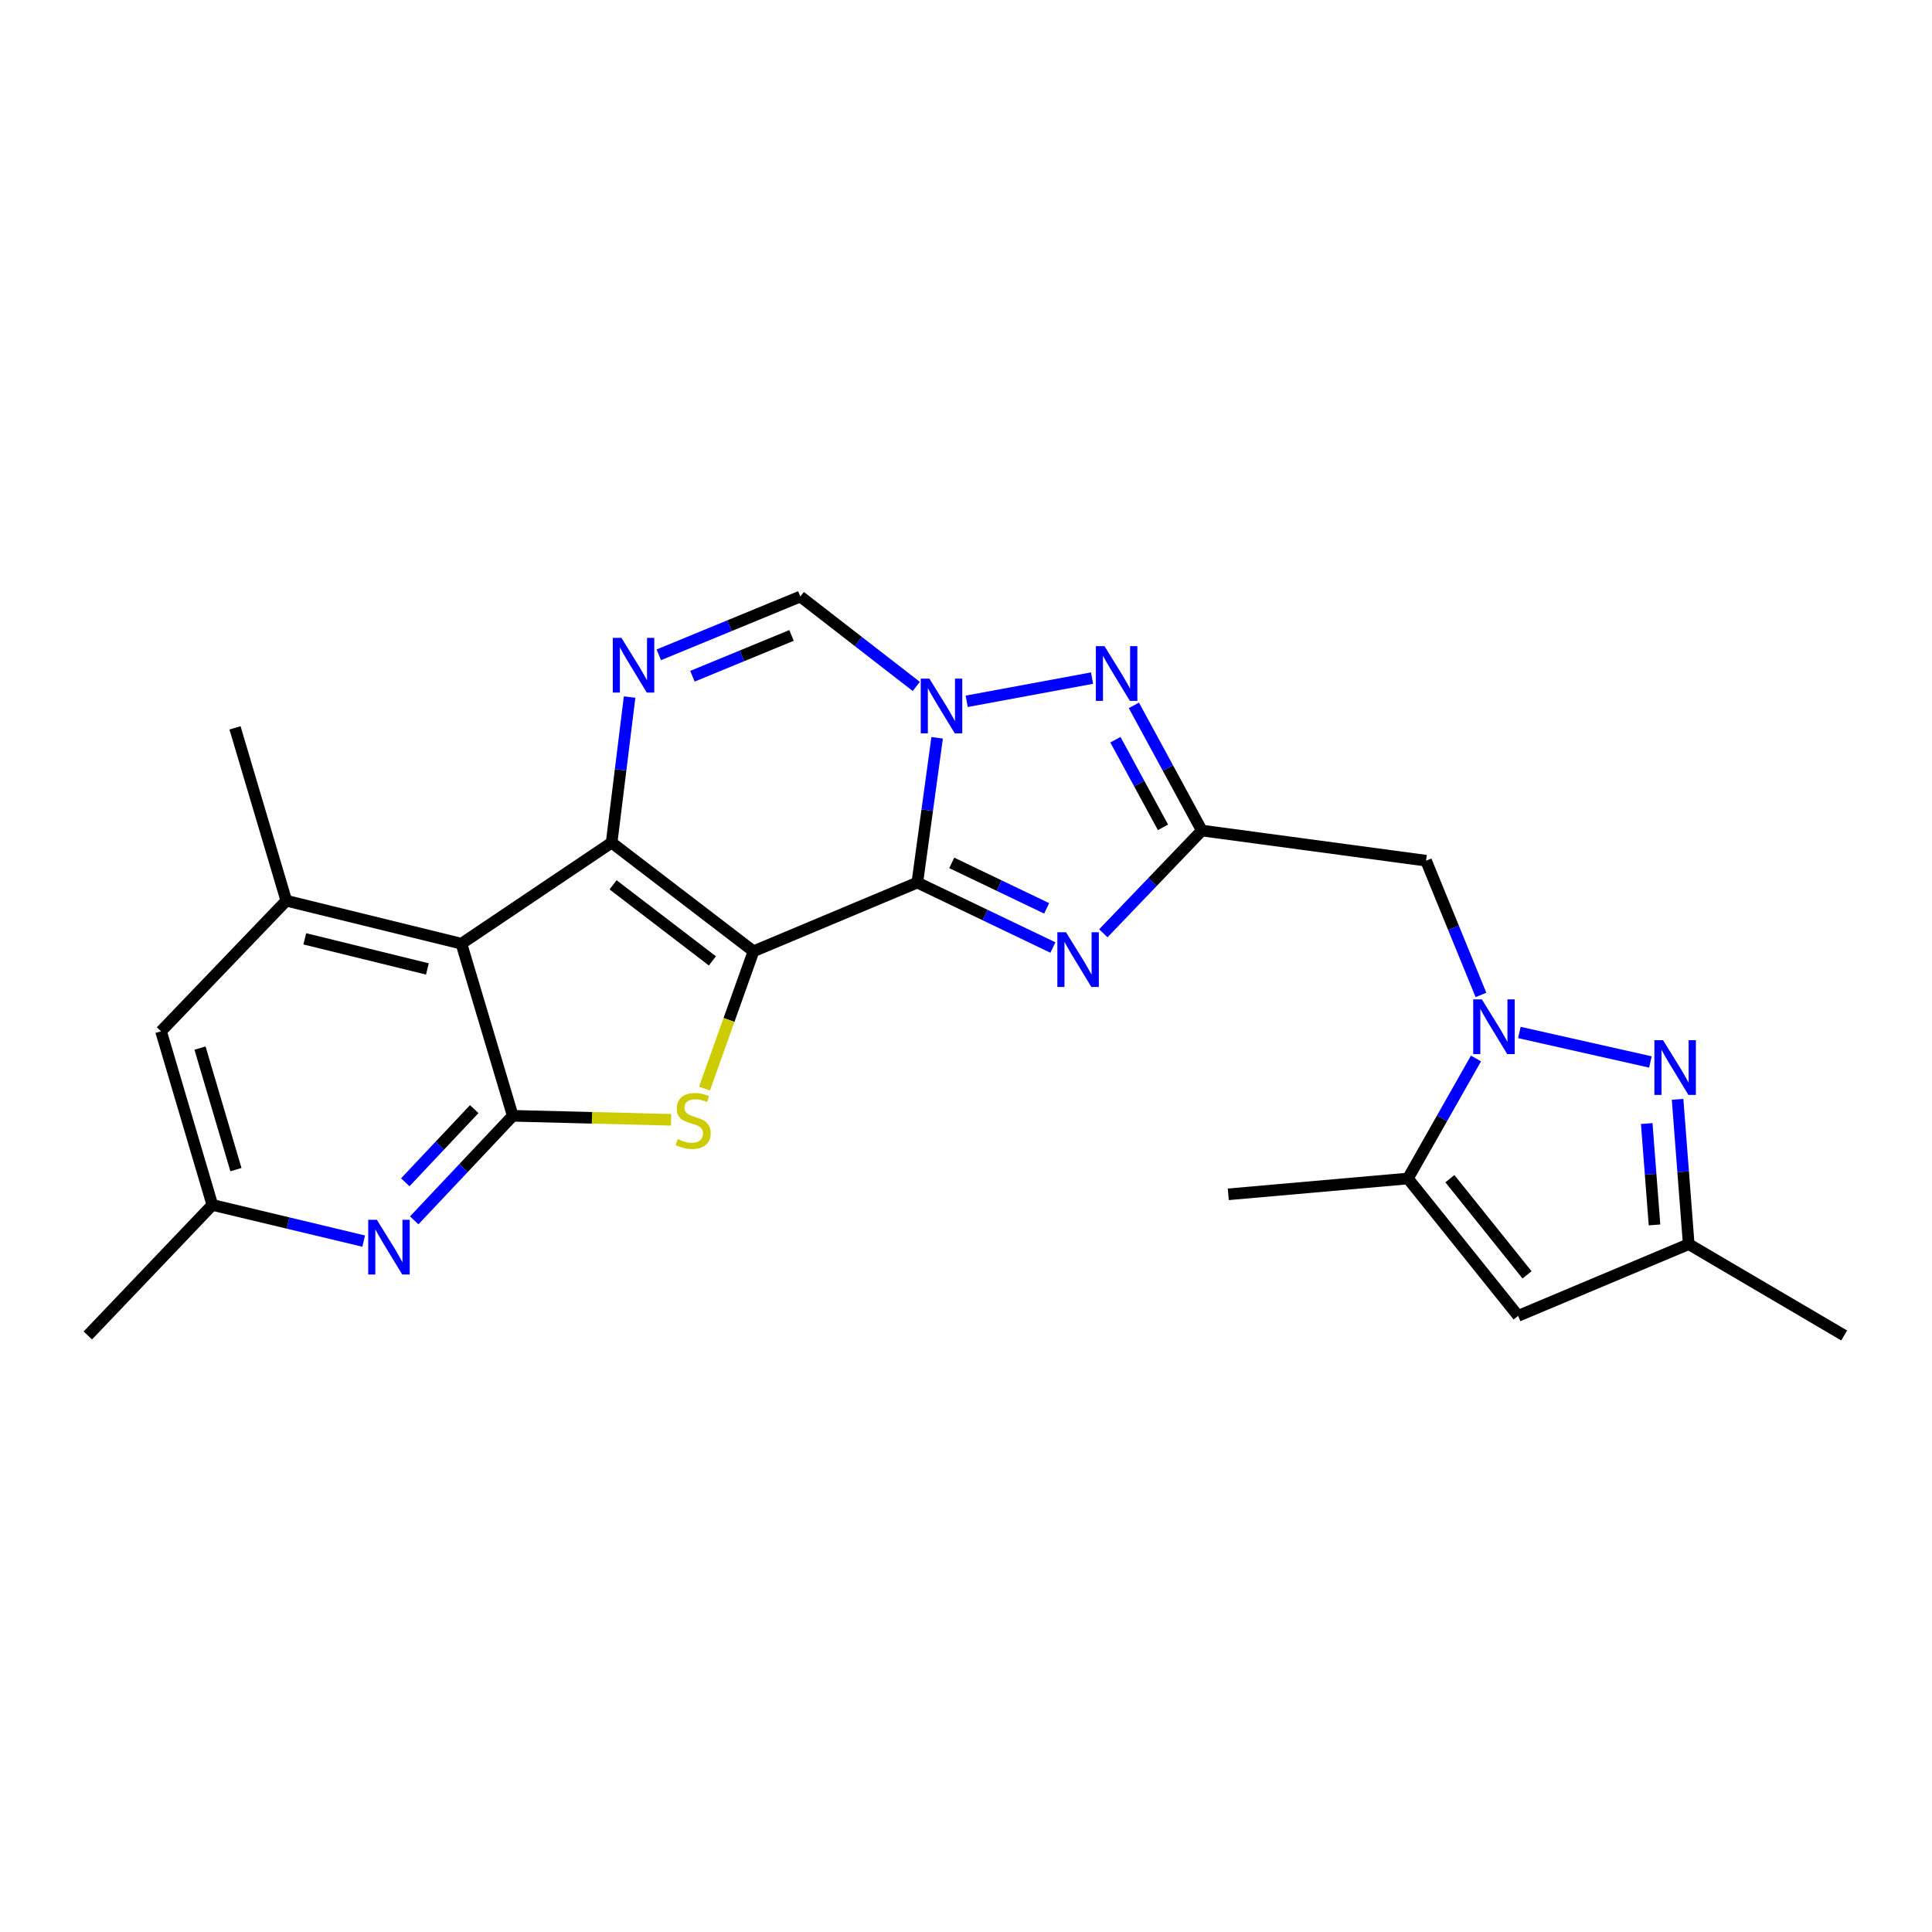 <?xml version='1.0' encoding='iso-8859-1'?>
<svg version='1.1' baseProfile='full'
              xmlns='http://www.w3.org/2000/svg'
                      xmlns:rdkit='http://www.rdkit.org/xml'
                      xmlns:xlink='http://www.w3.org/1999/xlink'
                  xml:space='preserve'
width='1000px' height='1000px' viewBox='0 0 1000 1000'>
<!-- END OF HEADER -->
<rect style='opacity:1.0;fill:#FFFFFF;stroke:none' width='1000' height='1000' x='0' y='0'> </rect>
<path class='bond-0' d='M 390.01,492.383 L 474.805,456.814' style='fill:none;fill-rule:evenodd;stroke:#000000;stroke-width:6px;stroke-linecap:butt;stroke-linejoin:miter;stroke-opacity:1' />
<path class='bond-1' d='M 390.01,492.383 L 316.574,436.141' style='fill:none;fill-rule:evenodd;stroke:#000000;stroke-width:6px;stroke-linecap:butt;stroke-linejoin:miter;stroke-opacity:1' />
<path class='bond-1' d='M 368.729,497.351 L 317.323,457.982' style='fill:none;fill-rule:evenodd;stroke:#000000;stroke-width:6px;stroke-linecap:butt;stroke-linejoin:miter;stroke-opacity:1' />
<path class='bond-3' d='M 390.01,492.383 L 377.327,527.915' style='fill:none;fill-rule:evenodd;stroke:#000000;stroke-width:6px;stroke-linecap:butt;stroke-linejoin:miter;stroke-opacity:1' />
<path class='bond-3' d='M 377.327,527.915 L 364.644,563.447' style='fill:none;fill-rule:evenodd;stroke:#CCCC00;stroke-width:6px;stroke-linecap:butt;stroke-linejoin:miter;stroke-opacity:1' />
<path class='bond-2' d='M 474.805,456.814 L 479.935,419.348' style='fill:none;fill-rule:evenodd;stroke:#000000;stroke-width:6px;stroke-linecap:butt;stroke-linejoin:miter;stroke-opacity:1' />
<path class='bond-2' d='M 479.935,419.348 L 485.064,381.882' style='fill:none;fill-rule:evenodd;stroke:#0000FF;stroke-width:6px;stroke-linecap:butt;stroke-linejoin:miter;stroke-opacity:1' />
<path class='bond-4' d='M 474.805,456.814 L 509.892,473.626' style='fill:none;fill-rule:evenodd;stroke:#000000;stroke-width:6px;stroke-linecap:butt;stroke-linejoin:miter;stroke-opacity:1' />
<path class='bond-4' d='M 509.892,473.626 L 544.978,490.437' style='fill:none;fill-rule:evenodd;stroke:#0000FF;stroke-width:6px;stroke-linecap:butt;stroke-linejoin:miter;stroke-opacity:1' />
<path class='bond-4' d='M 492.627,446.632 L 517.187,458.4' style='fill:none;fill-rule:evenodd;stroke:#000000;stroke-width:6px;stroke-linecap:butt;stroke-linejoin:miter;stroke-opacity:1' />
<path class='bond-4' d='M 517.187,458.4 L 541.748,470.168' style='fill:none;fill-rule:evenodd;stroke:#0000FF;stroke-width:6px;stroke-linecap:butt;stroke-linejoin:miter;stroke-opacity:1' />
<path class='bond-5' d='M 316.574,436.141 L 238.833,488.463' style='fill:none;fill-rule:evenodd;stroke:#000000;stroke-width:6px;stroke-linecap:butt;stroke-linejoin:miter;stroke-opacity:1' />
<path class='bond-9' d='M 316.574,436.141 L 321.227,398.467' style='fill:none;fill-rule:evenodd;stroke:#000000;stroke-width:6px;stroke-linecap:butt;stroke-linejoin:miter;stroke-opacity:1' />
<path class='bond-9' d='M 321.227,398.467 L 325.88,360.793' style='fill:none;fill-rule:evenodd;stroke:#0000FF;stroke-width:6px;stroke-linecap:butt;stroke-linejoin:miter;stroke-opacity:1' />
<path class='bond-10' d='M 500.363,362.999 L 565.244,350.981' style='fill:none;fill-rule:evenodd;stroke:#0000FF;stroke-width:6px;stroke-linecap:butt;stroke-linejoin:miter;stroke-opacity:1' />
<path class='bond-26' d='M 474.267,355.296 L 444.257,332.028' style='fill:none;fill-rule:evenodd;stroke:#0000FF;stroke-width:6px;stroke-linecap:butt;stroke-linejoin:miter;stroke-opacity:1' />
<path class='bond-26' d='M 444.257,332.028 L 414.248,308.761' style='fill:none;fill-rule:evenodd;stroke:#000000;stroke-width:6px;stroke-linecap:butt;stroke-linejoin:miter;stroke-opacity:1' />
<path class='bond-6' d='M 347.36,579.603 L 306.378,578.574' style='fill:none;fill-rule:evenodd;stroke:#CCCC00;stroke-width:6px;stroke-linecap:butt;stroke-linejoin:miter;stroke-opacity:1' />
<path class='bond-6' d='M 306.378,578.574 L 265.397,577.544' style='fill:none;fill-rule:evenodd;stroke:#000000;stroke-width:6px;stroke-linecap:butt;stroke-linejoin:miter;stroke-opacity:1' />
<path class='bond-7' d='M 571.078,483.073 L 596.575,456.479' style='fill:none;fill-rule:evenodd;stroke:#0000FF;stroke-width:6px;stroke-linecap:butt;stroke-linejoin:miter;stroke-opacity:1' />
<path class='bond-7' d='M 596.575,456.479 L 622.071,429.884' style='fill:none;fill-rule:evenodd;stroke:#000000;stroke-width:6px;stroke-linecap:butt;stroke-linejoin:miter;stroke-opacity:1' />
<path class='bond-16' d='M 238.833,488.463 L 148.194,466.204' style='fill:none;fill-rule:evenodd;stroke:#000000;stroke-width:6px;stroke-linecap:butt;stroke-linejoin:miter;stroke-opacity:1' />
<path class='bond-16' d='M 221.21,501.521 L 157.763,485.939' style='fill:none;fill-rule:evenodd;stroke:#000000;stroke-width:6px;stroke-linecap:butt;stroke-linejoin:miter;stroke-opacity:1' />
<path class='bond-25' d='M 238.833,488.463 L 265.397,577.544' style='fill:none;fill-rule:evenodd;stroke:#000000;stroke-width:6px;stroke-linecap:butt;stroke-linejoin:miter;stroke-opacity:1' />
<path class='bond-15' d='M 265.397,577.544 L 239.902,604.596' style='fill:none;fill-rule:evenodd;stroke:#000000;stroke-width:6px;stroke-linecap:butt;stroke-linejoin:miter;stroke-opacity:1' />
<path class='bond-15' d='M 239.902,604.596 L 214.407,631.648' style='fill:none;fill-rule:evenodd;stroke:#0000FF;stroke-width:6px;stroke-linecap:butt;stroke-linejoin:miter;stroke-opacity:1' />
<path class='bond-15' d='M 245.461,574.08 L 227.615,593.016' style='fill:none;fill-rule:evenodd;stroke:#000000;stroke-width:6px;stroke-linecap:butt;stroke-linejoin:miter;stroke-opacity:1' />
<path class='bond-15' d='M 227.615,593.016 L 209.768,611.952' style='fill:none;fill-rule:evenodd;stroke:#0000FF;stroke-width:6px;stroke-linecap:butt;stroke-linejoin:miter;stroke-opacity:1' />
<path class='bond-13' d='M 622.071,429.884 L 738.121,445.493' style='fill:none;fill-rule:evenodd;stroke:#000000;stroke-width:6px;stroke-linecap:butt;stroke-linejoin:miter;stroke-opacity:1' />
<path class='bond-27' d='M 622.071,429.884 L 604.485,397.491' style='fill:none;fill-rule:evenodd;stroke:#000000;stroke-width:6px;stroke-linecap:butt;stroke-linejoin:miter;stroke-opacity:1' />
<path class='bond-27' d='M 604.485,397.491 L 586.899,365.097' style='fill:none;fill-rule:evenodd;stroke:#0000FF;stroke-width:6px;stroke-linecap:butt;stroke-linejoin:miter;stroke-opacity:1' />
<path class='bond-27' d='M 601.957,428.222 L 589.647,405.546' style='fill:none;fill-rule:evenodd;stroke:#000000;stroke-width:6px;stroke-linecap:butt;stroke-linejoin:miter;stroke-opacity:1' />
<path class='bond-27' d='M 589.647,405.546 L 577.337,382.871' style='fill:none;fill-rule:evenodd;stroke:#0000FF;stroke-width:6px;stroke-linecap:butt;stroke-linejoin:miter;stroke-opacity:1' />
<path class='bond-8' d='M 766.536,514.969 L 752.328,480.231' style='fill:none;fill-rule:evenodd;stroke:#0000FF;stroke-width:6px;stroke-linecap:butt;stroke-linejoin:miter;stroke-opacity:1' />
<path class='bond-8' d='M 752.328,480.231 L 738.121,445.493' style='fill:none;fill-rule:evenodd;stroke:#000000;stroke-width:6px;stroke-linecap:butt;stroke-linejoin:miter;stroke-opacity:1' />
<path class='bond-11' d='M 786.42,534.409 L 854.243,549.674' style='fill:none;fill-rule:evenodd;stroke:#0000FF;stroke-width:6px;stroke-linecap:butt;stroke-linejoin:miter;stroke-opacity:1' />
<path class='bond-14' d='M 763.965,547.868 L 746.348,578.929' style='fill:none;fill-rule:evenodd;stroke:#0000FF;stroke-width:6px;stroke-linecap:butt;stroke-linejoin:miter;stroke-opacity:1' />
<path class='bond-14' d='M 746.348,578.929 L 728.731,609.99' style='fill:none;fill-rule:evenodd;stroke:#000000;stroke-width:6px;stroke-linecap:butt;stroke-linejoin:miter;stroke-opacity:1' />
<path class='bond-12' d='M 340.989,338.935 L 377.618,323.848' style='fill:none;fill-rule:evenodd;stroke:#0000FF;stroke-width:6px;stroke-linecap:butt;stroke-linejoin:miter;stroke-opacity:1' />
<path class='bond-12' d='M 377.618,323.848 L 414.248,308.761' style='fill:none;fill-rule:evenodd;stroke:#000000;stroke-width:6px;stroke-linecap:butt;stroke-linejoin:miter;stroke-opacity:1' />
<path class='bond-12' d='M 358.408,350.02 L 384.049,339.459' style='fill:none;fill-rule:evenodd;stroke:#0000FF;stroke-width:6px;stroke-linecap:butt;stroke-linejoin:miter;stroke-opacity:1' />
<path class='bond-12' d='M 384.049,339.459 L 409.689,328.898' style='fill:none;fill-rule:evenodd;stroke:#000000;stroke-width:6px;stroke-linecap:butt;stroke-linejoin:miter;stroke-opacity:1' />
<path class='bond-18' d='M 868.313,569.008 L 871.194,606.491' style='fill:none;fill-rule:evenodd;stroke:#0000FF;stroke-width:6px;stroke-linecap:butt;stroke-linejoin:miter;stroke-opacity:1' />
<path class='bond-18' d='M 871.194,606.491 L 874.074,643.974' style='fill:none;fill-rule:evenodd;stroke:#000000;stroke-width:6px;stroke-linecap:butt;stroke-linejoin:miter;stroke-opacity:1' />
<path class='bond-18' d='M 852.343,581.547 L 854.359,607.785' style='fill:none;fill-rule:evenodd;stroke:#0000FF;stroke-width:6px;stroke-linecap:butt;stroke-linejoin:miter;stroke-opacity:1' />
<path class='bond-18' d='M 854.359,607.785 L 856.376,634.023' style='fill:none;fill-rule:evenodd;stroke:#000000;stroke-width:6px;stroke-linecap:butt;stroke-linejoin:miter;stroke-opacity:1' />
<path class='bond-17' d='M 728.731,609.99 L 785.78,681.09' style='fill:none;fill-rule:evenodd;stroke:#000000;stroke-width:6px;stroke-linecap:butt;stroke-linejoin:miter;stroke-opacity:1' />
<path class='bond-17' d='M 750.458,610.089 L 790.392,659.859' style='fill:none;fill-rule:evenodd;stroke:#000000;stroke-width:6px;stroke-linecap:butt;stroke-linejoin:miter;stroke-opacity:1' />
<path class='bond-22' d='M 728.731,609.99 L 635.757,618.179' style='fill:none;fill-rule:evenodd;stroke:#000000;stroke-width:6px;stroke-linecap:butt;stroke-linejoin:miter;stroke-opacity:1' />
<path class='bond-20' d='M 188.242,642.392 L 149.078,633.029' style='fill:none;fill-rule:evenodd;stroke:#0000FF;stroke-width:6px;stroke-linecap:butt;stroke-linejoin:miter;stroke-opacity:1' />
<path class='bond-20' d='M 149.078,633.029 L 109.914,623.666' style='fill:none;fill-rule:evenodd;stroke:#000000;stroke-width:6px;stroke-linecap:butt;stroke-linejoin:miter;stroke-opacity:1' />
<path class='bond-19' d='M 148.194,466.204 L 83.35,533.796' style='fill:none;fill-rule:evenodd;stroke:#000000;stroke-width:6px;stroke-linecap:butt;stroke-linejoin:miter;stroke-opacity:1' />
<path class='bond-21' d='M 148.194,466.204 L 121.639,376.737' style='fill:none;fill-rule:evenodd;stroke:#000000;stroke-width:6px;stroke-linecap:butt;stroke-linejoin:miter;stroke-opacity:1' />
<path class='bond-29' d='M 785.78,681.09 L 874.074,643.974' style='fill:none;fill-rule:evenodd;stroke:#000000;stroke-width:6px;stroke-linecap:butt;stroke-linejoin:miter;stroke-opacity:1' />
<path class='bond-23' d='M 874.074,643.974 L 954.545,691.239' style='fill:none;fill-rule:evenodd;stroke:#000000;stroke-width:6px;stroke-linecap:butt;stroke-linejoin:miter;stroke-opacity:1' />
<path class='bond-28' d='M 83.35,533.796 L 109.914,623.666' style='fill:none;fill-rule:evenodd;stroke:#000000;stroke-width:6px;stroke-linecap:butt;stroke-linejoin:miter;stroke-opacity:1' />
<path class='bond-28' d='M 103.526,542.491 L 122.121,605.4' style='fill:none;fill-rule:evenodd;stroke:#000000;stroke-width:6px;stroke-linecap:butt;stroke-linejoin:miter;stroke-opacity:1' />
<path class='bond-24' d='M 109.914,623.666 L 45.455,691.239' style='fill:none;fill-rule:evenodd;stroke:#000000;stroke-width:6px;stroke-linecap:butt;stroke-linejoin:miter;stroke-opacity:1' />
<path  class='atom-3' d='M 481.058 351.256
L 490.338 366.256
Q 491.258 367.736, 492.738 370.416
Q 494.218 373.096, 494.298 373.256
L 494.298 351.256
L 498.058 351.256
L 498.058 379.576
L 494.178 379.576
L 484.218 363.176
Q 483.058 361.256, 481.818 359.056
Q 480.618 356.856, 480.258 356.176
L 480.258 379.576
L 476.578 379.576
L 476.578 351.256
L 481.058 351.256
' fill='#0000FF'/>
<path  class='atom-4' d='M 350.775 589.609
Q 351.095 589.729, 352.415 590.289
Q 353.735 590.849, 355.175 591.209
Q 356.655 591.529, 358.095 591.529
Q 360.775 591.529, 362.335 590.249
Q 363.895 588.929, 363.895 586.649
Q 363.895 585.089, 363.095 584.129
Q 362.335 583.169, 361.135 582.649
Q 359.935 582.129, 357.935 581.529
Q 355.415 580.769, 353.895 580.049
Q 352.415 579.329, 351.335 577.809
Q 350.295 576.289, 350.295 573.729
Q 350.295 570.169, 352.695 567.969
Q 355.135 565.769, 359.935 565.769
Q 363.215 565.769, 366.935 567.329
L 366.015 570.409
Q 362.615 569.009, 360.055 569.009
Q 357.295 569.009, 355.775 570.169
Q 354.255 571.289, 354.295 573.249
Q 354.295 574.769, 355.055 575.689
Q 355.855 576.609, 356.975 577.129
Q 358.135 577.649, 360.055 578.249
Q 362.615 579.049, 364.135 579.849
Q 365.655 580.649, 366.735 582.289
Q 367.855 583.889, 367.855 586.649
Q 367.855 590.569, 365.215 592.689
Q 362.615 594.769, 358.255 594.769
Q 355.735 594.769, 353.815 594.209
Q 351.935 593.689, 349.695 592.769
L 350.775 589.609
' fill='#CCCC00'/>
<path  class='atom-5' d='M 551.765 482.529
L 561.045 497.529
Q 561.965 499.009, 563.445 501.689
Q 564.925 504.369, 565.005 504.529
L 565.005 482.529
L 568.765 482.529
L 568.765 510.849
L 564.885 510.849
L 554.925 494.449
Q 553.765 492.529, 552.525 490.329
Q 551.325 488.129, 550.965 487.449
L 550.965 510.849
L 547.285 510.849
L 547.285 482.529
L 551.765 482.529
' fill='#0000FF'/>
<path  class='atom-9' d='M 767.017 517.291
L 776.297 532.291
Q 777.217 533.771, 778.697 536.451
Q 780.177 539.131, 780.257 539.291
L 780.257 517.291
L 784.017 517.291
L 784.017 545.611
L 780.137 545.611
L 770.177 529.211
Q 769.017 527.291, 767.777 525.091
Q 766.577 522.891, 766.217 522.211
L 766.217 545.611
L 762.537 545.611
L 762.537 517.291
L 767.017 517.291
' fill='#0000FF'/>
<path  class='atom-10' d='M 321.655 330.16
L 330.935 345.16
Q 331.855 346.64, 333.335 349.32
Q 334.815 352, 334.895 352.16
L 334.895 330.16
L 338.655 330.16
L 338.655 358.48
L 334.775 358.48
L 324.815 342.08
Q 323.655 340.16, 322.415 337.96
Q 321.215 335.76, 320.855 335.08
L 320.855 358.48
L 317.175 358.48
L 317.175 330.16
L 321.655 330.16
' fill='#0000FF'/>
<path  class='atom-11' d='M 571.697 334.466
L 580.977 349.466
Q 581.897 350.946, 583.377 353.626
Q 584.857 356.306, 584.937 356.466
L 584.937 334.466
L 588.697 334.466
L 588.697 362.786
L 584.817 362.786
L 574.857 346.386
Q 573.697 344.466, 572.457 342.266
Q 571.257 340.066, 570.897 339.386
L 570.897 362.786
L 567.217 362.786
L 567.217 334.466
L 571.697 334.466
' fill='#0000FF'/>
<path  class='atom-12' d='M 860.789 538.396
L 870.069 553.396
Q 870.989 554.876, 872.469 557.556
Q 873.949 560.236, 874.029 560.396
L 874.029 538.396
L 877.789 538.396
L 877.789 566.716
L 873.909 566.716
L 863.949 550.316
Q 862.789 548.396, 861.549 546.196
Q 860.349 543.996, 859.989 543.316
L 859.989 566.716
L 856.309 566.716
L 856.309 538.396
L 860.789 538.396
' fill='#0000FF'/>
<path  class='atom-16' d='M 195.071 631.361
L 204.351 646.361
Q 205.271 647.841, 206.751 650.521
Q 208.231 653.201, 208.311 653.361
L 208.311 631.361
L 212.071 631.361
L 212.071 659.681
L 208.191 659.681
L 198.231 643.281
Q 197.071 641.361, 195.831 639.161
Q 194.631 636.961, 194.271 636.281
L 194.271 659.681
L 190.591 659.681
L 190.591 631.361
L 195.071 631.361
' fill='#0000FF'/>
</svg>
